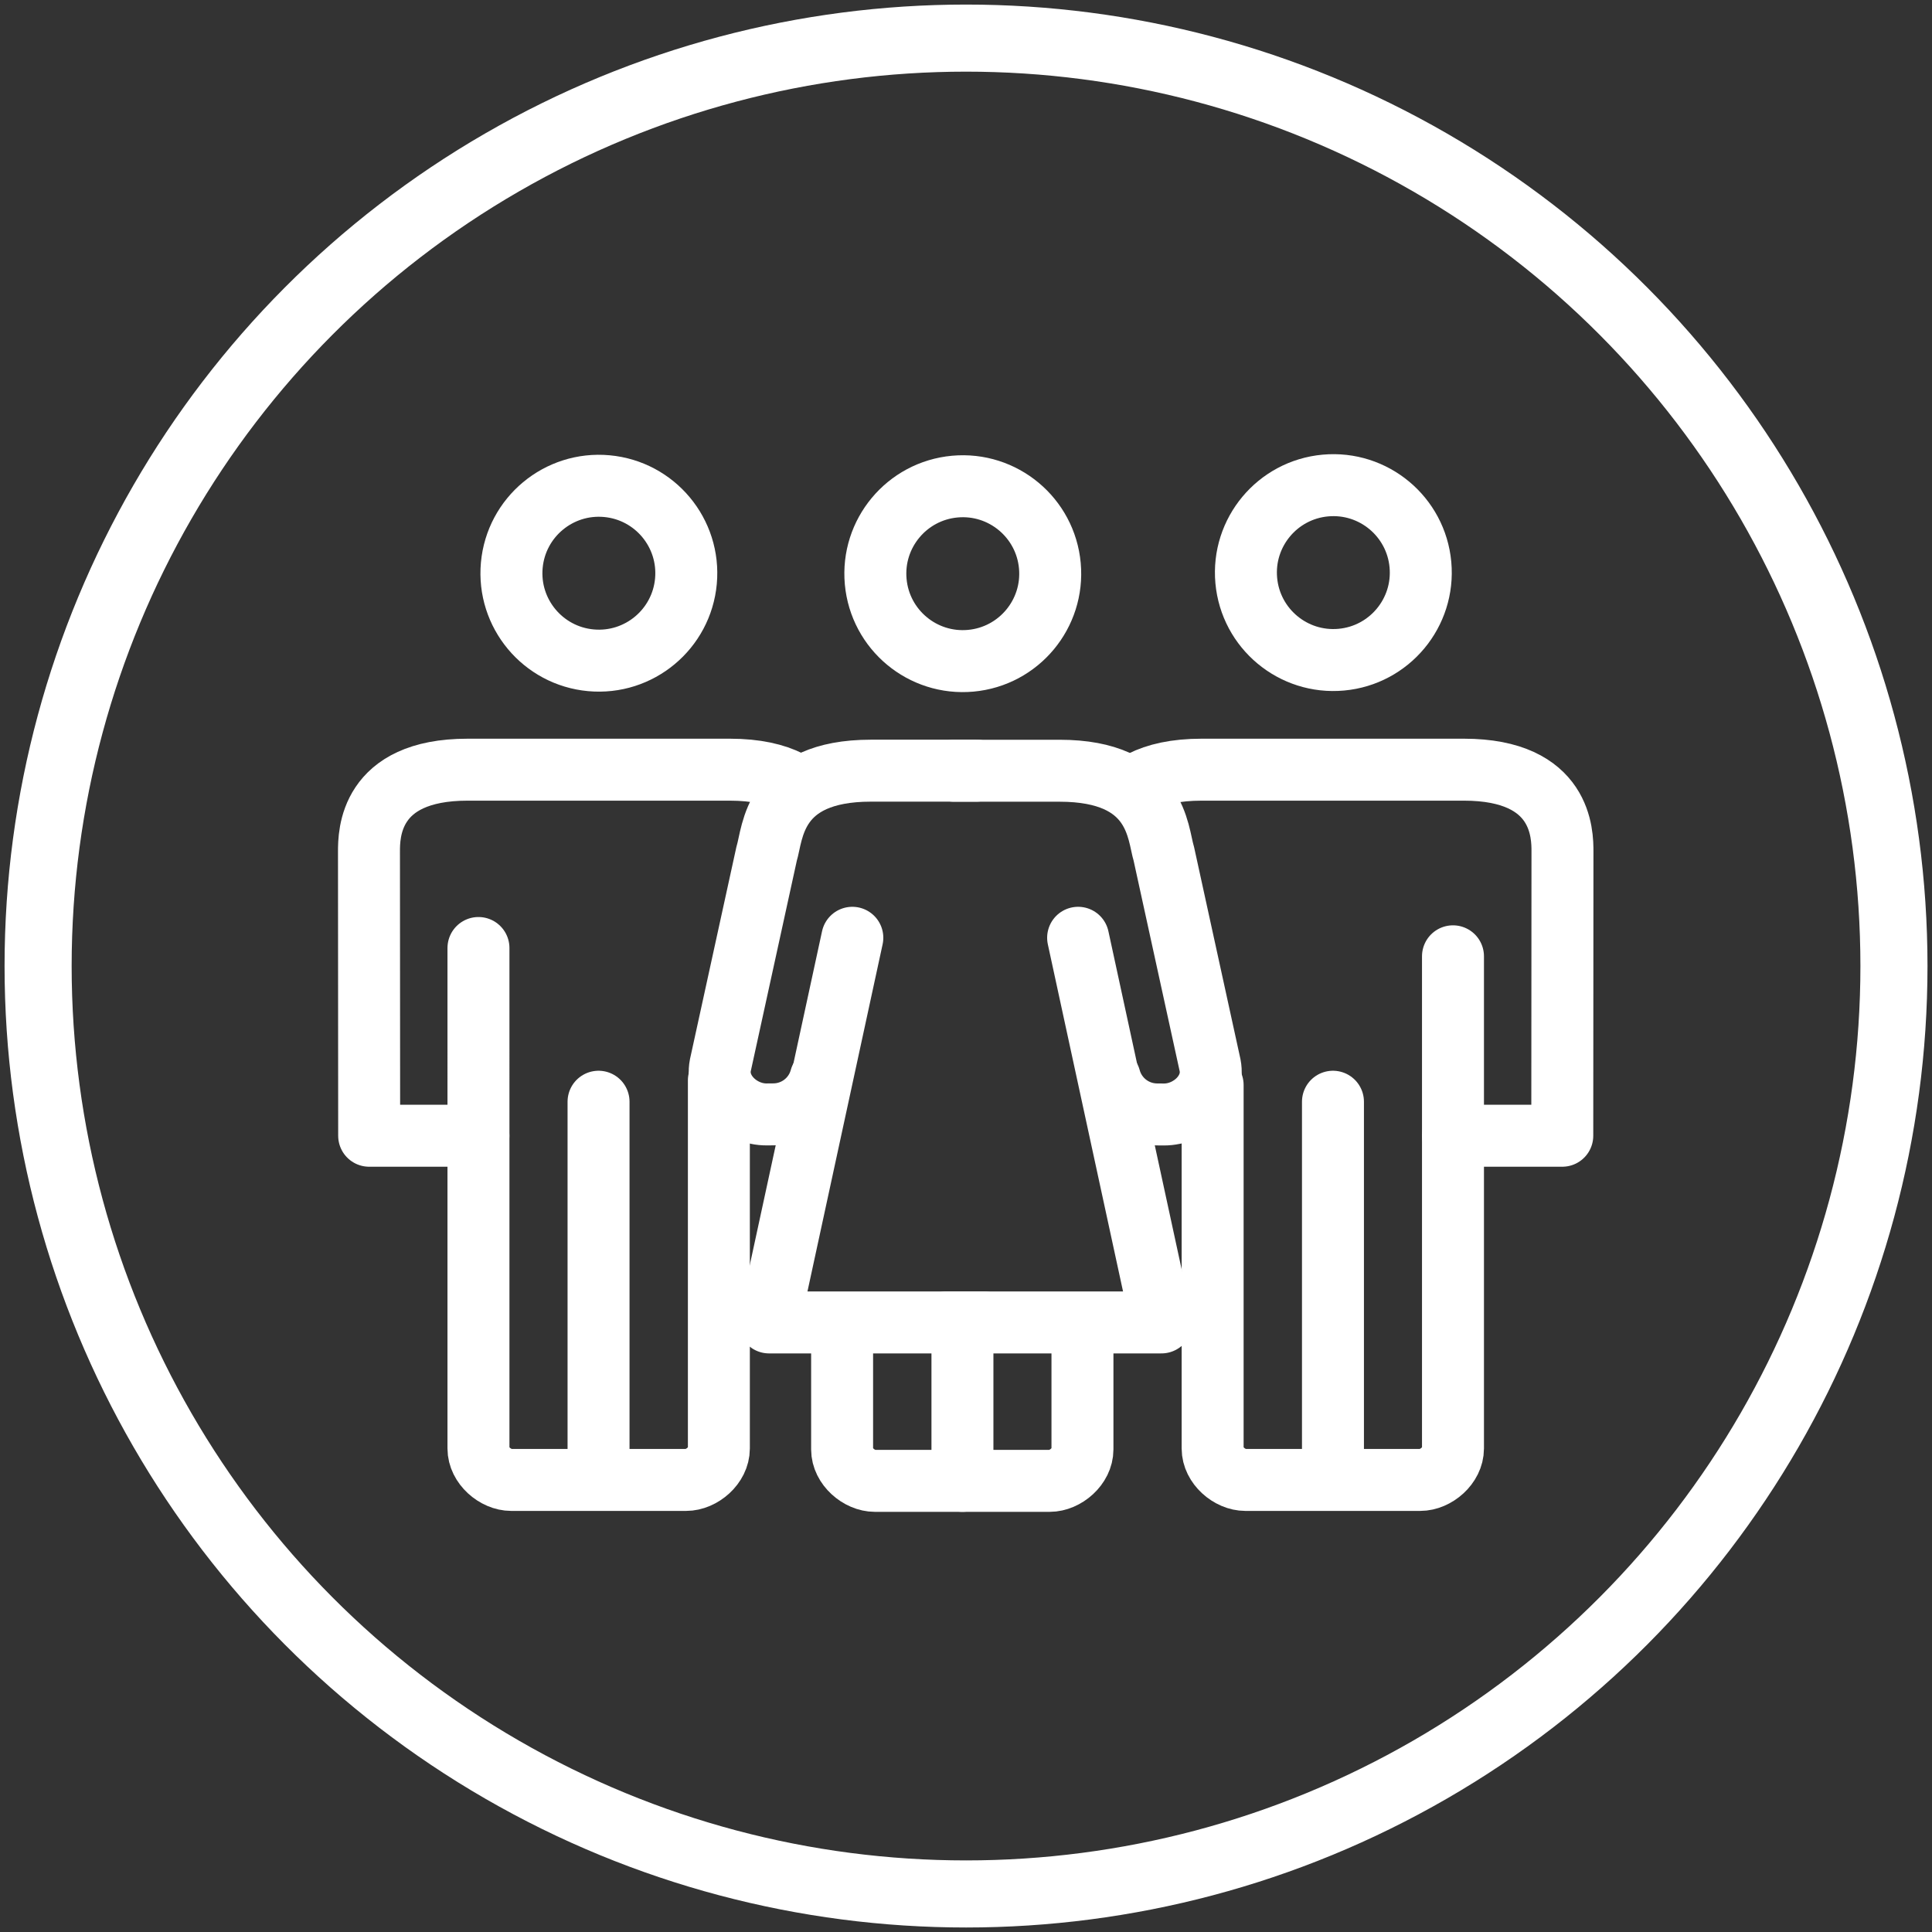 <?xml version="1.0" encoding="utf-8"?>
<!-- Generator: Adobe Illustrator 24.2.1, SVG Export Plug-In . SVG Version: 6.00 Build 0)  -->
<svg version="1.1" id="people" xmlns="http://www.w3.org/2000/svg" xmlns:xlink="http://www.w3.org/1999/xlink" x="0px" y="0px"
	 viewBox="0 0 311.81 311.81" style="enable-background:new 0 0 311.81 311.81;" xml:space="preserve">
<rect x="0" y="0" width="311.81" height="311.81" fill="#333333" stroke="none"/>
<style type="text/css">
	.st0{fill:none;stroke:#FFFFFF;stroke-width:10;stroke-linecap:round;stroke-linejoin:round;stroke-miterlimit:10;}
	.st1{fill:none;stroke:#FFFFFF;stroke-width:10.827;stroke-miterlimit:10;}
	.st2{fill:none;stroke:#FFFFFF;stroke-width:10;stroke-miterlimit:10;}
</style>
<g>
	
		<ellipse transform="matrix(0.996 -0.091 0.091 0.996 -7.494 19.87)" class="st0" cx="215.13" cy="92.49" rx="14.11" ry="14.11"/>
	<path class="st0" d="M234.51,183.3h17.63l0.03-45.85c0-2.73,0-13.23-15.91-13.23h-42.32c-4.24,0-7.34,0.75-9.62,1.9"/>
	<path class="st0" d="M195.71,175.11v58.67c0,2.72,2.75,5.07,5.29,5.07h28.21c2.54,0,5.29-2.35,5.29-5.07v-79.44"/>
	<line class="st0" x1="215.13" y1="177.81" x2="215.13" y2="236.89"/>
</g>
<circle class="st1" cx="155.91" cy="155.91" r="149.76"/>
<ellipse transform="matrix(0.996 -0.091 0.091 0.996 -7.754 14.453)" class="st2" cx="155.33" cy="92.64" rx="14.11" ry="14.11"/>
<line class="st0" x1="155.33" y1="217.84" x2="155.33" y2="239"/>
<path class="st0" d="M135.91,217.84v16.09c0,2.72,2.75,5.07,5.29,5.07h28.21c2.54,0,5.29-2.35,5.29-5.07v-16.09"/>
<g>
	
		<ellipse transform="matrix(0.091 -0.996 0.996 0.091 -4.259 180.309)" class="st0" cx="96.6" cy="92.49" rx="14.11" ry="14.11"/>
	<path class="st0" d="M127.4,126.12c-2.28-1.15-5.38-1.9-9.62-1.9H75.46c-15.91,0-15.91,10.5-15.91,13.23l0.03,45.85h17.63"/>
	<path class="st0" d="M116.02,174.37v59.41c0,2.72-2.75,5.07-5.29,5.07H82.51c-2.54,0-5.29-2.35-5.29-5.07V153"/>
	<line class="st0" x1="96.6" y1="177.81" x2="96.6" y2="236.89"/>
</g>
<path class="st0" d="M157.61,124.38h-17.05c-15.87,0-15.81,10.12-16.83,13.39l-7.47,34.15c-0.82,4.19,3.21,7.97,7.48,7.94l1.13-0.01
	c3.55-0.03,6.65-2.42,7.58-5.85"/>
<polyline class="st0" points="152.68,213.43 158.8,213.43 124.12,213.43 137.56,151.35 "/>
<path class="st0" d="M179.11,174.01c0.93,3.43,4.03,5.82,7.58,5.85l1.13,0.01c4.27,0.03,8.3-3.74,7.48-7.94l-7.47-34.15
	c-1.02-3.26-0.96-13.39-16.83-13.39h-17.05"/>
<polyline class="st0" points="158.89,213.43 152.77,213.43 187.45,213.43 174,151.35 "/>
<path class="st0" d="M182.16,129.3"/>
</svg>
